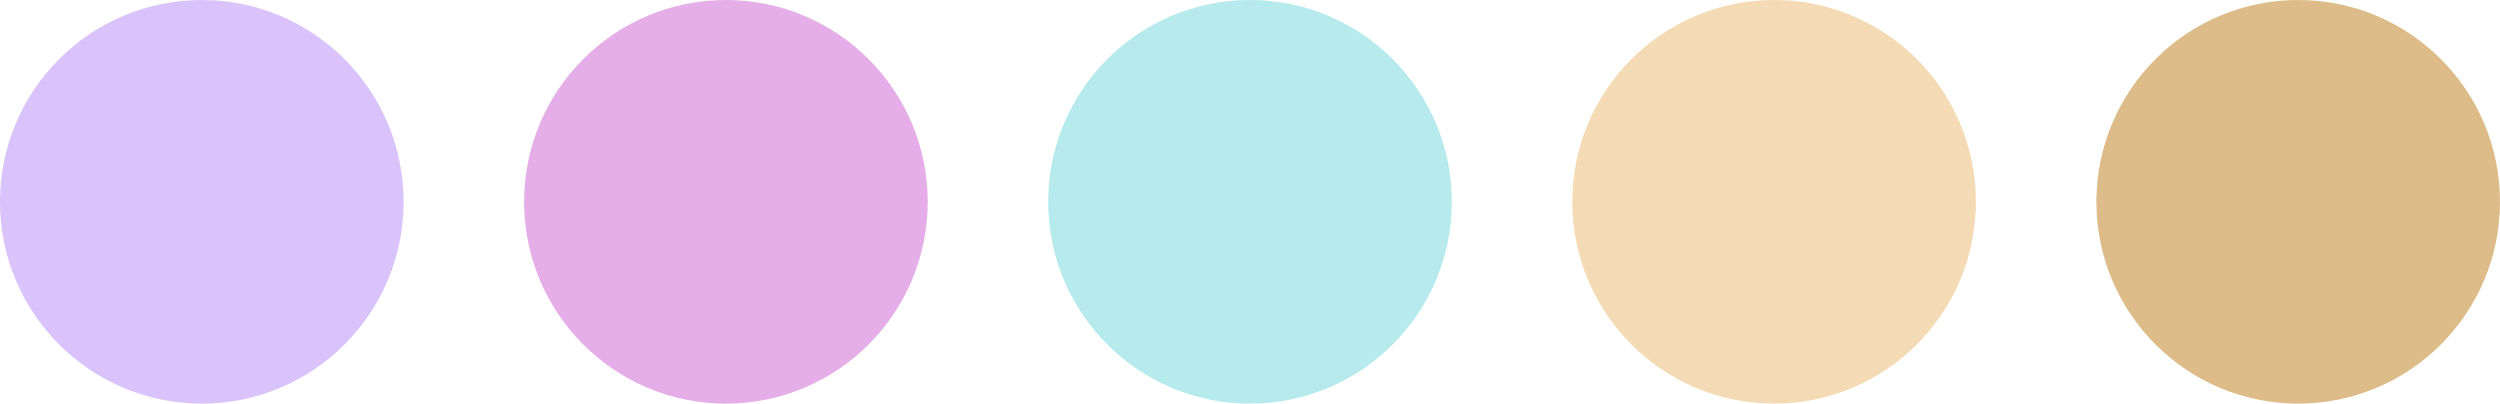 <?xml version="1.0" encoding="UTF-8"?> <svg xmlns="http://www.w3.org/2000/svg" width="830" height="134" viewBox="0 0 830 134" fill="none"> <circle cx="67" cy="67" r="67" fill="#DAC3FA"></circle> <circle cx="241" cy="67" r="67" fill="#E5AEE8"></circle> <circle cx="415" cy="67" r="67" fill="#B7EAED"></circle> <circle cx="589" cy="67" r="67" fill="#F5DBB5"></circle> <circle cx="763" cy="67" r="67" fill="#DEBC8A"></circle> </svg> 